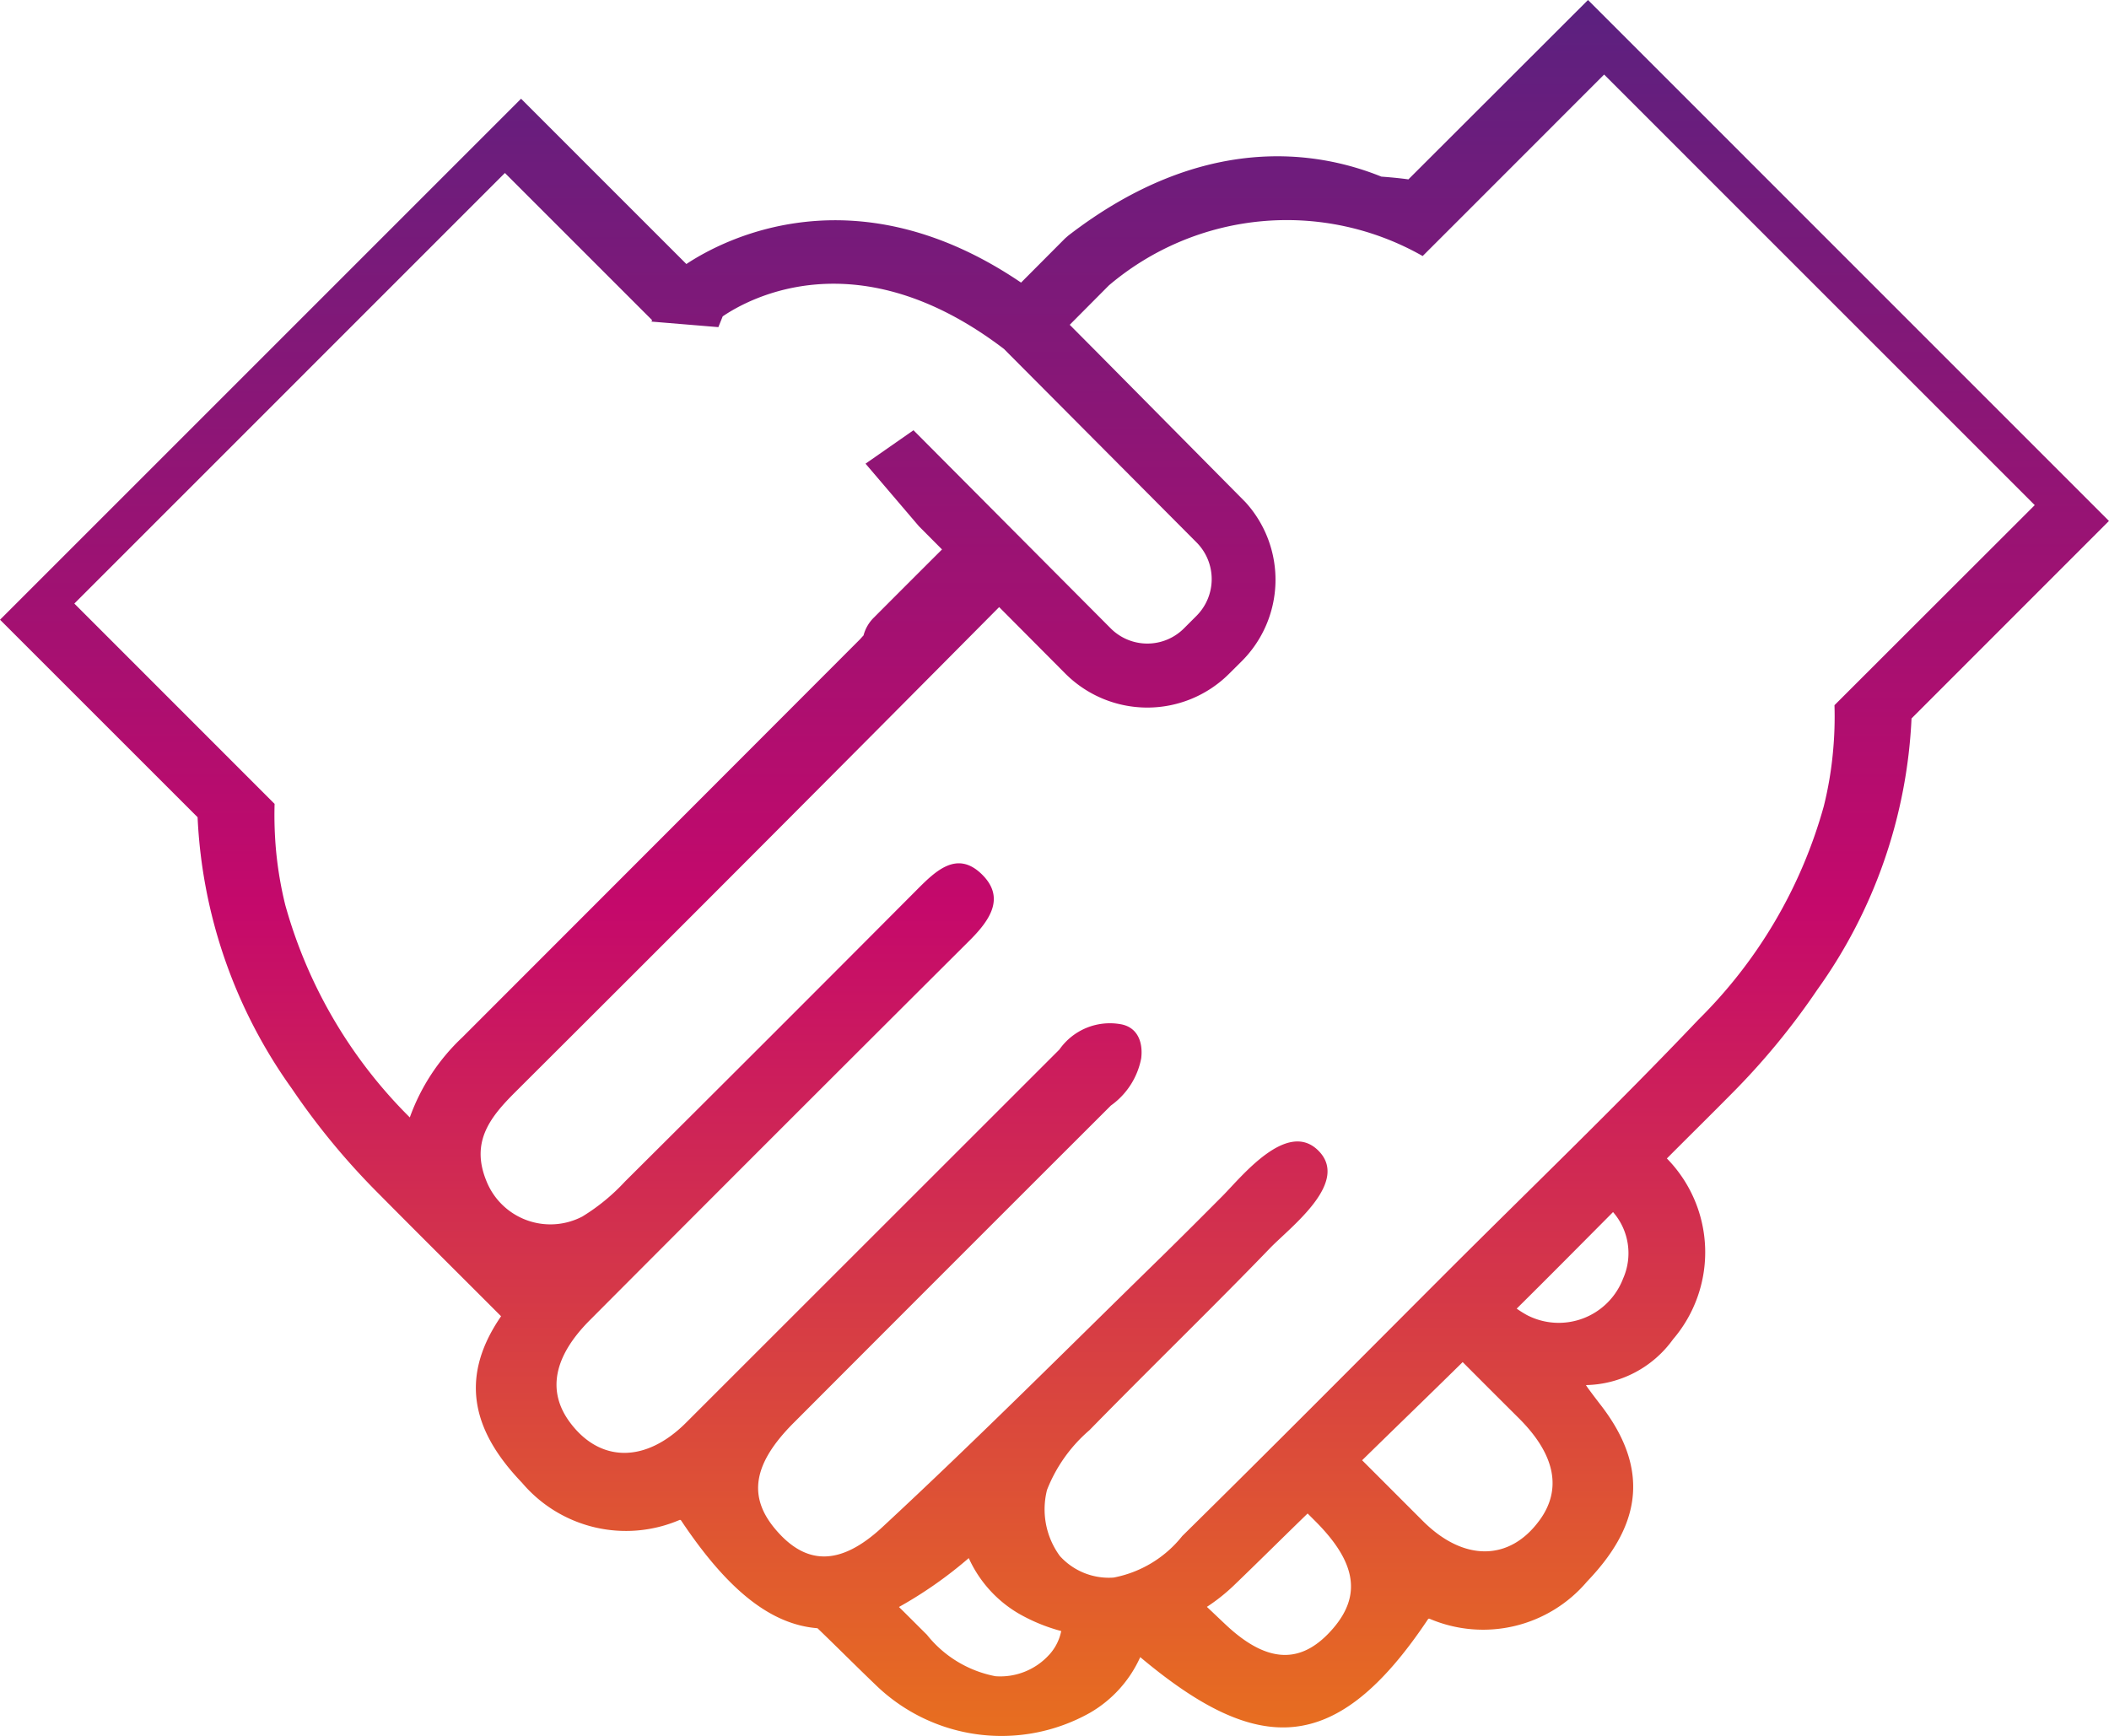 <svg xmlns="http://www.w3.org/2000/svg" xmlns:xlink="http://www.w3.org/1999/xlink" width="56.774" height="46.729" viewBox="0 0 56.774 46.729">
  <defs>
    <linearGradient id="linear-gradient" x1="0.5" x2="0.5" y2="1" gradientUnits="objectBoundingBox">
      <stop offset="0" stop-color="#592180"/>
      <stop offset="0.517" stop-color="#c5096b"/>
      <stop offset="1" stop-color="#e9731c"/>
    </linearGradient>
  </defs>
  <g id="Group_238" data-name="Group 238" transform="translate(-414.232 -478.171)">
    <path id="Path_252" data-name="Path 252" d="M456.981,478.171,452.146,483c-.244-.034-.486-.056-.728-.074-1.732-.7-4.813-1.2-8.428,1.588l-.085.074-1.186,1.191c-4.466-3.03-8.012-1.163-9.01-.5l-4.45-4.45-14.026,14.026,5.318,5.317a13.6,13.6,0,0,0,2.533,7.3,19.313,19.313,0,0,0,2.328,2.822c1.1,1.111,2.206,2.208,3.309,3.313-1.2,1.742-.682,3.185.565,4.484a3.666,3.666,0,0,0,4.24,1,.038.038,0,0,1,.042.015c1.258,1.885,2.419,2.8,3.671,2.9.52.5,1.033,1.016,1.557,1.518a4.862,4.862,0,0,0,5.775.76,3.285,3.285,0,0,0,1.356-1.5c3.158,2.649,5.263,2.7,7.745-1.018a.036.036,0,0,1,.042-.016,3.667,3.667,0,0,0,4.24-1c1.317-1.372,1.82-2.9.346-4.783-.01-.013-.391-.508-.372-.507a2.956,2.956,0,0,0,2.34-1.23,3.605,3.605,0,0,0-.164-4.871c.572-.575,1.152-1.145,1.723-1.723a19.26,19.26,0,0,0,2.328-2.823,13.6,13.6,0,0,0,2.535-7.3l5.315-5.317Zm-31.717,30.083a12.94,12.94,0,0,1-3.353-5.72,10.048,10.048,0,0,1-.248-1.466,10.579,10.579,0,0,1-.039-1.255l-5.391-5.393,11.591-11.592,3.717,3.717.245.244-.016.04,1.8.149.117-.29c.708-.483,3.647-2.113,7.571.877l5.192,5.216a1.4,1.4,0,0,1-.006,1.967l-.342.342a1.393,1.393,0,0,1-1.968,0l-5.311-5.336-1.291.9,1.436,1.683.623.626q-.917.914-1.832,1.832a1.044,1.044,0,0,0-.281.483c-.03.031-.059.064-.091.1q-5.352,5.361-10.709,10.72A5.513,5.513,0,0,0,425.264,508.254Zm17.214,14.463a1.776,1.776,0,0,1-1.448.581,3.1,3.1,0,0,1-1.847-1.118c-.251-.248-.5-.5-.751-.746a11.3,11.3,0,0,0,1.879-1.316,3.31,3.31,0,0,0,1.356,1.5,4.77,4.77,0,0,0,1.133.464A1.336,1.336,0,0,1,442.478,522.718Zm7.651-.718c-.8.937-1.707,1.018-2.871-.061-.18-.168-.357-.339-.537-.507a4.993,4.993,0,0,0,.723-.574c.668-.642,1.323-1.295,1.989-1.94l.211.211C450.74,520.227,450.884,521.113,450.128,522Zm5.547-2.9c-.8,1.1-2.034,1.123-3.136.025-.547-.546-1.093-1.094-1.64-1.64.9-.882,1.808-1.757,2.707-2.643q.76.763,1.525,1.524C456.111,517.347,456.278,518.277,455.676,519.1Zm2.247-6.5a1.855,1.855,0,0,1-2.588.975,3.041,3.041,0,0,1-.274-.172c.87-.862,1.731-1.731,2.594-2.6A1.685,1.685,0,0,1,457.922,512.6Zm5.693-15.443a10.014,10.014,0,0,1-.04,1.255,9.7,9.7,0,0,1-.248,1.466,12.952,12.952,0,0,1-3.372,5.742c-2.2,2.316-4.511,4.535-6.772,6.795-2.371,2.373-4.735,4.756-7.126,7.11a3.1,3.1,0,0,1-1.848,1.118,1.775,1.775,0,0,1-1.447-.581,2.126,2.126,0,0,1-.345-1.78,4.081,4.081,0,0,1,1.142-1.607c1.082-1.106,2.184-2.194,3.277-3.29.532-.534,1.062-1.069,1.585-1.612.558-.577,2.189-1.792,1.274-2.649-.84-.786-2.043.73-2.547,1.239-.532.535-1.066,1.069-1.606,1.6-2.511,2.452-4.988,4.939-7.56,7.324-1.164,1.079-2.076,1-2.872.062-.754-.886-.609-1.774.486-2.871q4.266-4.275,8.54-8.543a2.025,2.025,0,0,0,.816-1.271c.055-.452-.11-.852-.574-.922a1.658,1.658,0,0,0-1.627.684q-5.027,5.025-10.052,10.048c-1.1,1.1-2.333,1.073-3.137-.025-.6-.822-.434-1.751.546-2.734q5.1-5.118,10.217-10.216c.556-.553.993-1.174.311-1.814-.651-.609-1.213-.07-1.711.43q-3.927,3.945-7.874,7.871a5.381,5.381,0,0,1-1.145.938,1.855,1.855,0,0,1-2.588-.975c-.421-1.048.119-1.713.784-2.376q6.532-6.51,13.026-13.057l1.783,1.792a3.119,3.119,0,0,0,4.4.01l.342-.34a3.1,3.1,0,0,0,.106-4.286l-3.955-3.995h0l-.776-.781,1.056-1.062a7.4,7.4,0,0,1,8.445-.789l1.17-1.169,3.715-3.717,11.592,11.592Z" transform="translate(0 0)" fill="url(#linear-gradient)"/>
  </g>
</svg>
